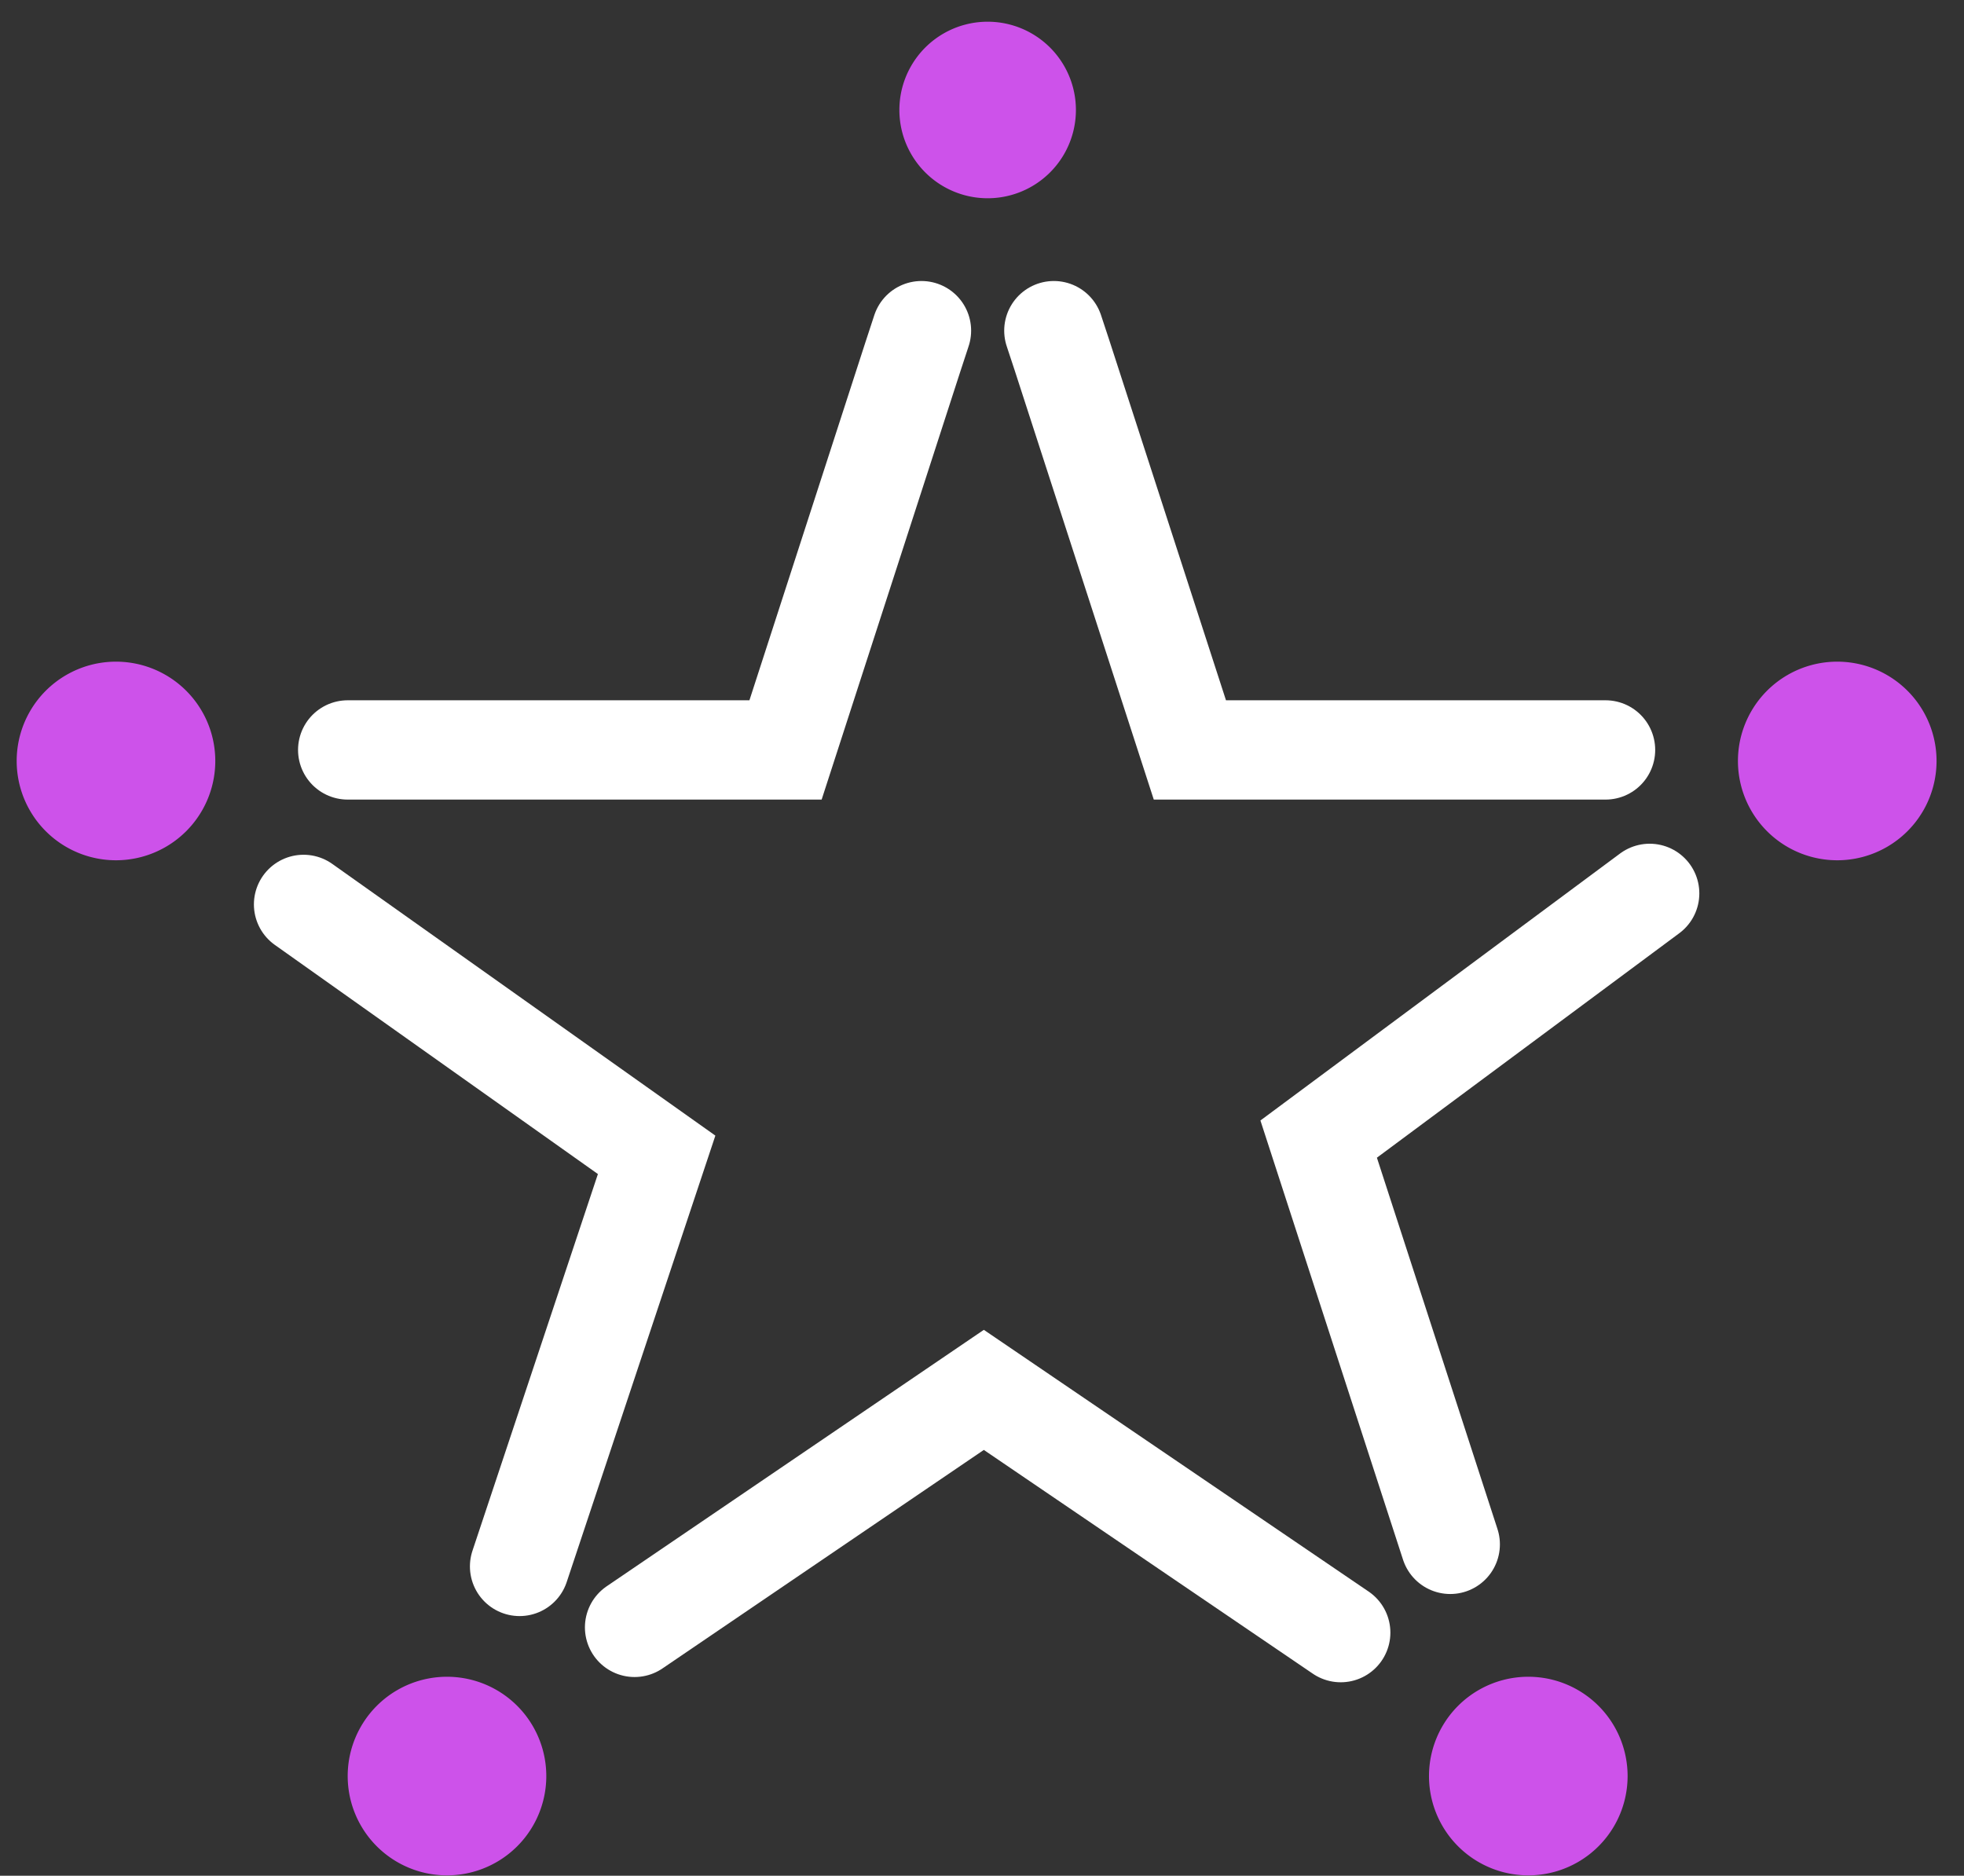 <svg xmlns="http://www.w3.org/2000/svg" xmlns:v="https://vecta.io/nano" width="89" height="85" fill="none"><rect width="100%" height="100%" fill="#333333" stroke="none"/><g fill="#cd52ea"><use href="#B"></use><path d="M44.756 8.984a4 4 0 1 0 0-8 4 4 0 1 0 0 8z"></path><use href="#B" x="15" y="46"></use><use href="#B" x="64" y="46"></use><use href="#B" x="78"></use></g><path d="M23.545 70.984l6.211-18.652-16-11.348m47 33l-16.173-11-15.827 10.762m46-33.262l-15 11.135 5.963 18.365m-17.963-55l.36 1.09 5.804 17.91h18.836m-57 0h19.841l2.878-8.884 2.878-8.884.404-1.232" stroke="#fff" stroke-width="4.5" stroke-miterlimit="10" stroke-linecap="round"></path><defs><path id="B" d="M5.256 38.984a4.5 4.5 0 1 0 0-9 4.5 4.5 0 1 0 0 9z"></path></defs></svg>